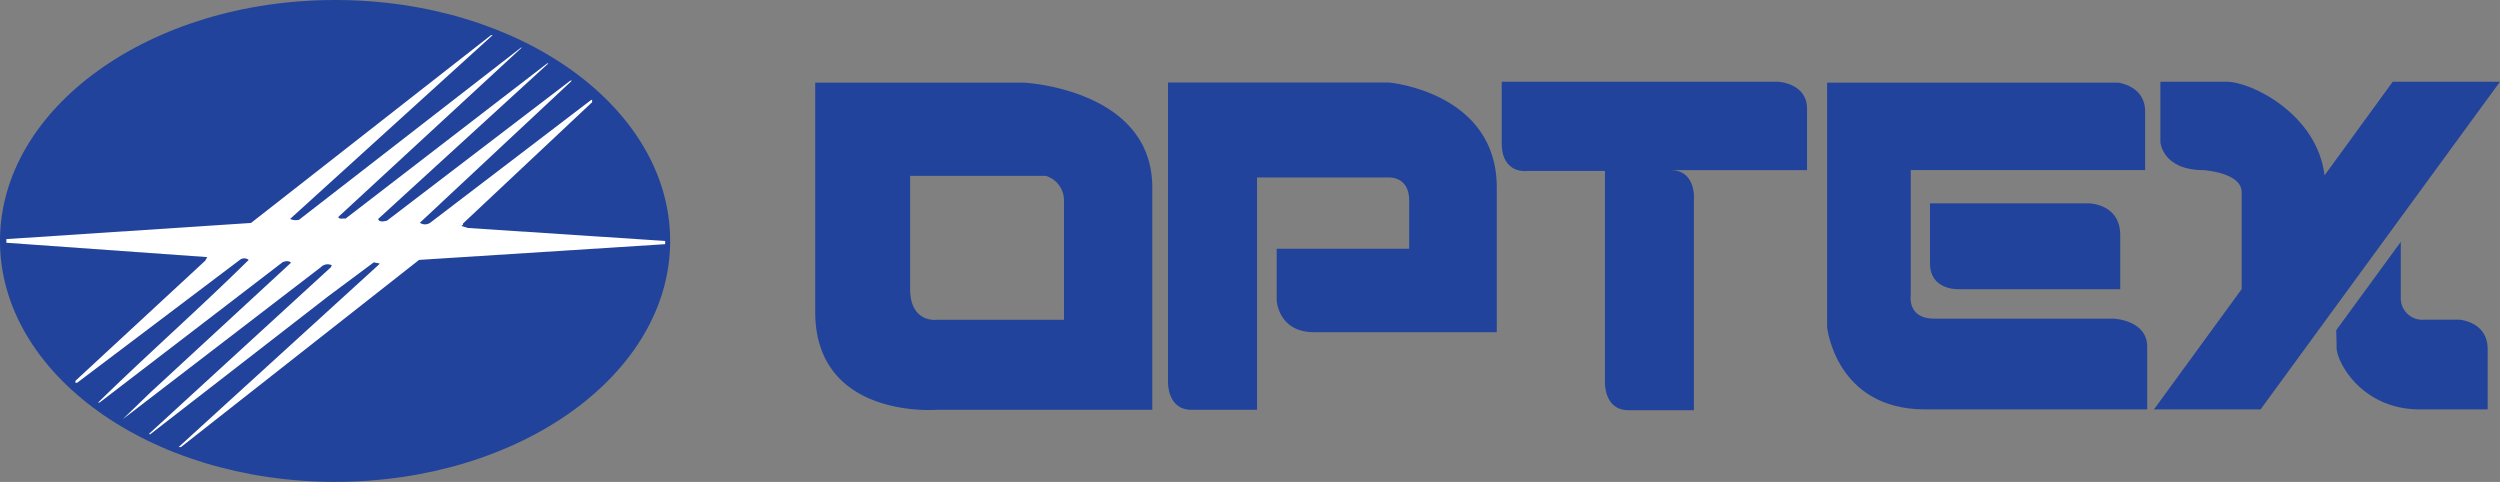 <svg id="Layer_1" data-name="Layer 1" xmlns="http://www.w3.org/2000/svg" viewBox="0 0 348.5 67.18"><rect x="0" y="0" width="348.5" height="67.18" fill="#808080" stroke="none"/><defs><style>.cls-1{fill:#22439b;}.cls-2{fill:#fff;}</style></defs><title>optex_logo</title><path class="cls-1" d="M120.52,57.07c0,18.54-20.91,33.58-46.71,33.58S27.1,75.61,27.1,57.07,48,23.48,73.81,23.48s46.71,15,46.71,33.59" transform="translate(-27.1 -23.48)"/><path class="cls-2" d="M67.54,54a1.91,1.91,0,0,0,1.24.12l30.94-24h.11L74.36,53.63l-.11.11c.22.4.68.11,1,.23l28.12-21.65h.17L79.82,54c.12.51.85.34,1.24.23l25.53-19.5h.23L85.63,54.53a1.26,1.26,0,0,0,1.52-.06L109.52,37.4h.12v.33l-18,16.91c.06.17-.11.23-.22.34l.9.28,27.5,1.81v.45L85.52,59.71,52.33,85.8H52L79.82,60.45l.23-.23-.84-.17-6.37,4.74L48,84.05l-.11-.11L73.23,60.73l.12-.28a1.34,1.34,0,0,0-1.53.28L44.21,81.92,48,78.25,67.66,60.11c-.29-.34-.85-.23-1.19-.06L41.12,79.49a.45.45,0,0,1-.35.11c6.6-6.47,14.2-13.18,21-19.89a1,1,0,0,0-1.24,0L37.85,76.84h-.23v-.28L55.71,59.82l.28-.5-28-2v-.51l34.1-2.25L95.55,28.38h.22L67.54,54" transform="translate(-27.1 -23.48)"/><path class="cls-1" d="M210.29,69.79h25.46V49.59c0-13.23-14.94-14.6-14.94-14.6H189.92V76.73s-.14,3.88,3.28,3.88h9.13V48.22h18.4s2.81-.17,2.81,3.19v6.74H205.07v7.18s.18,4.46,5.22,4.46" transform="translate(-27.1 -23.48)"/><path class="cls-1" d="M326.42,80.55V71.82c0-3.76-4.71-3.92-4.71-3.92h-25c-3.78,0-3.25-3.26-3.25-3.26V47.19h32.67V39c0-3.59-3.77-4-3.77-4H281.8v34.1S283,80.55,295.45,80.55h31" transform="translate(-27.1 -23.48)"/><path class="cls-1" d="M260.06,47.2c3.15,0,3.17,3.46,3.17,3.46v30H254.1c-3.42,0-3.27-3.88-3.27-3.88V47.31H240s-3.56.53-3.56-3.88V34.87h38.44S279,35,279,38.64V47.2H260.1" transform="translate(-27.1 -23.48)"/><path class="cls-1" d="M175.42,68.06h-17.8s-3.65.46-3.65-4.32V48H172.9a3.56,3.56,0,0,1,2.52,3.42V68.06M169.94,35h-29.2V66.93c0,15,16.88,13.68,16.88,13.68h30.11v-31c0-13.69-17.79-14.6-17.79-14.6" transform="translate(-27.1 -23.48)"/><path class="cls-1" d="M296.14,51.82v8.37c0,3.77,3.93,3.6,3.93,3.6h22.59V56.26c0-4.44-4.45-4.44-4.45-4.44H296.14" transform="translate(-27.1 -23.48)"/><path class="cls-1" d="M360.65,34.87l-9.51,13.06c-1-8.47-10.13-13.06-13.69-13.06h-9.19v8.45s.27,3.88,6.06,3.88c0,0,5.27.34,5.27,3.07V63.78L327.36,80.55h14.86L375.6,34.87h-15" transform="translate(-27.1 -23.48)"/><path class="cls-1" d="M373.89,80.55h-9.47c-8.12,0-11.6-6.64-11.6-8.6,0-.93-.05-2.44-.05-2.44l9-12.32,0,8a3,3,0,0,0,3.31,2.85h4.8s4,.23,4,4.11l0,8.38" transform="translate(-27.1 -23.48)"/></svg>